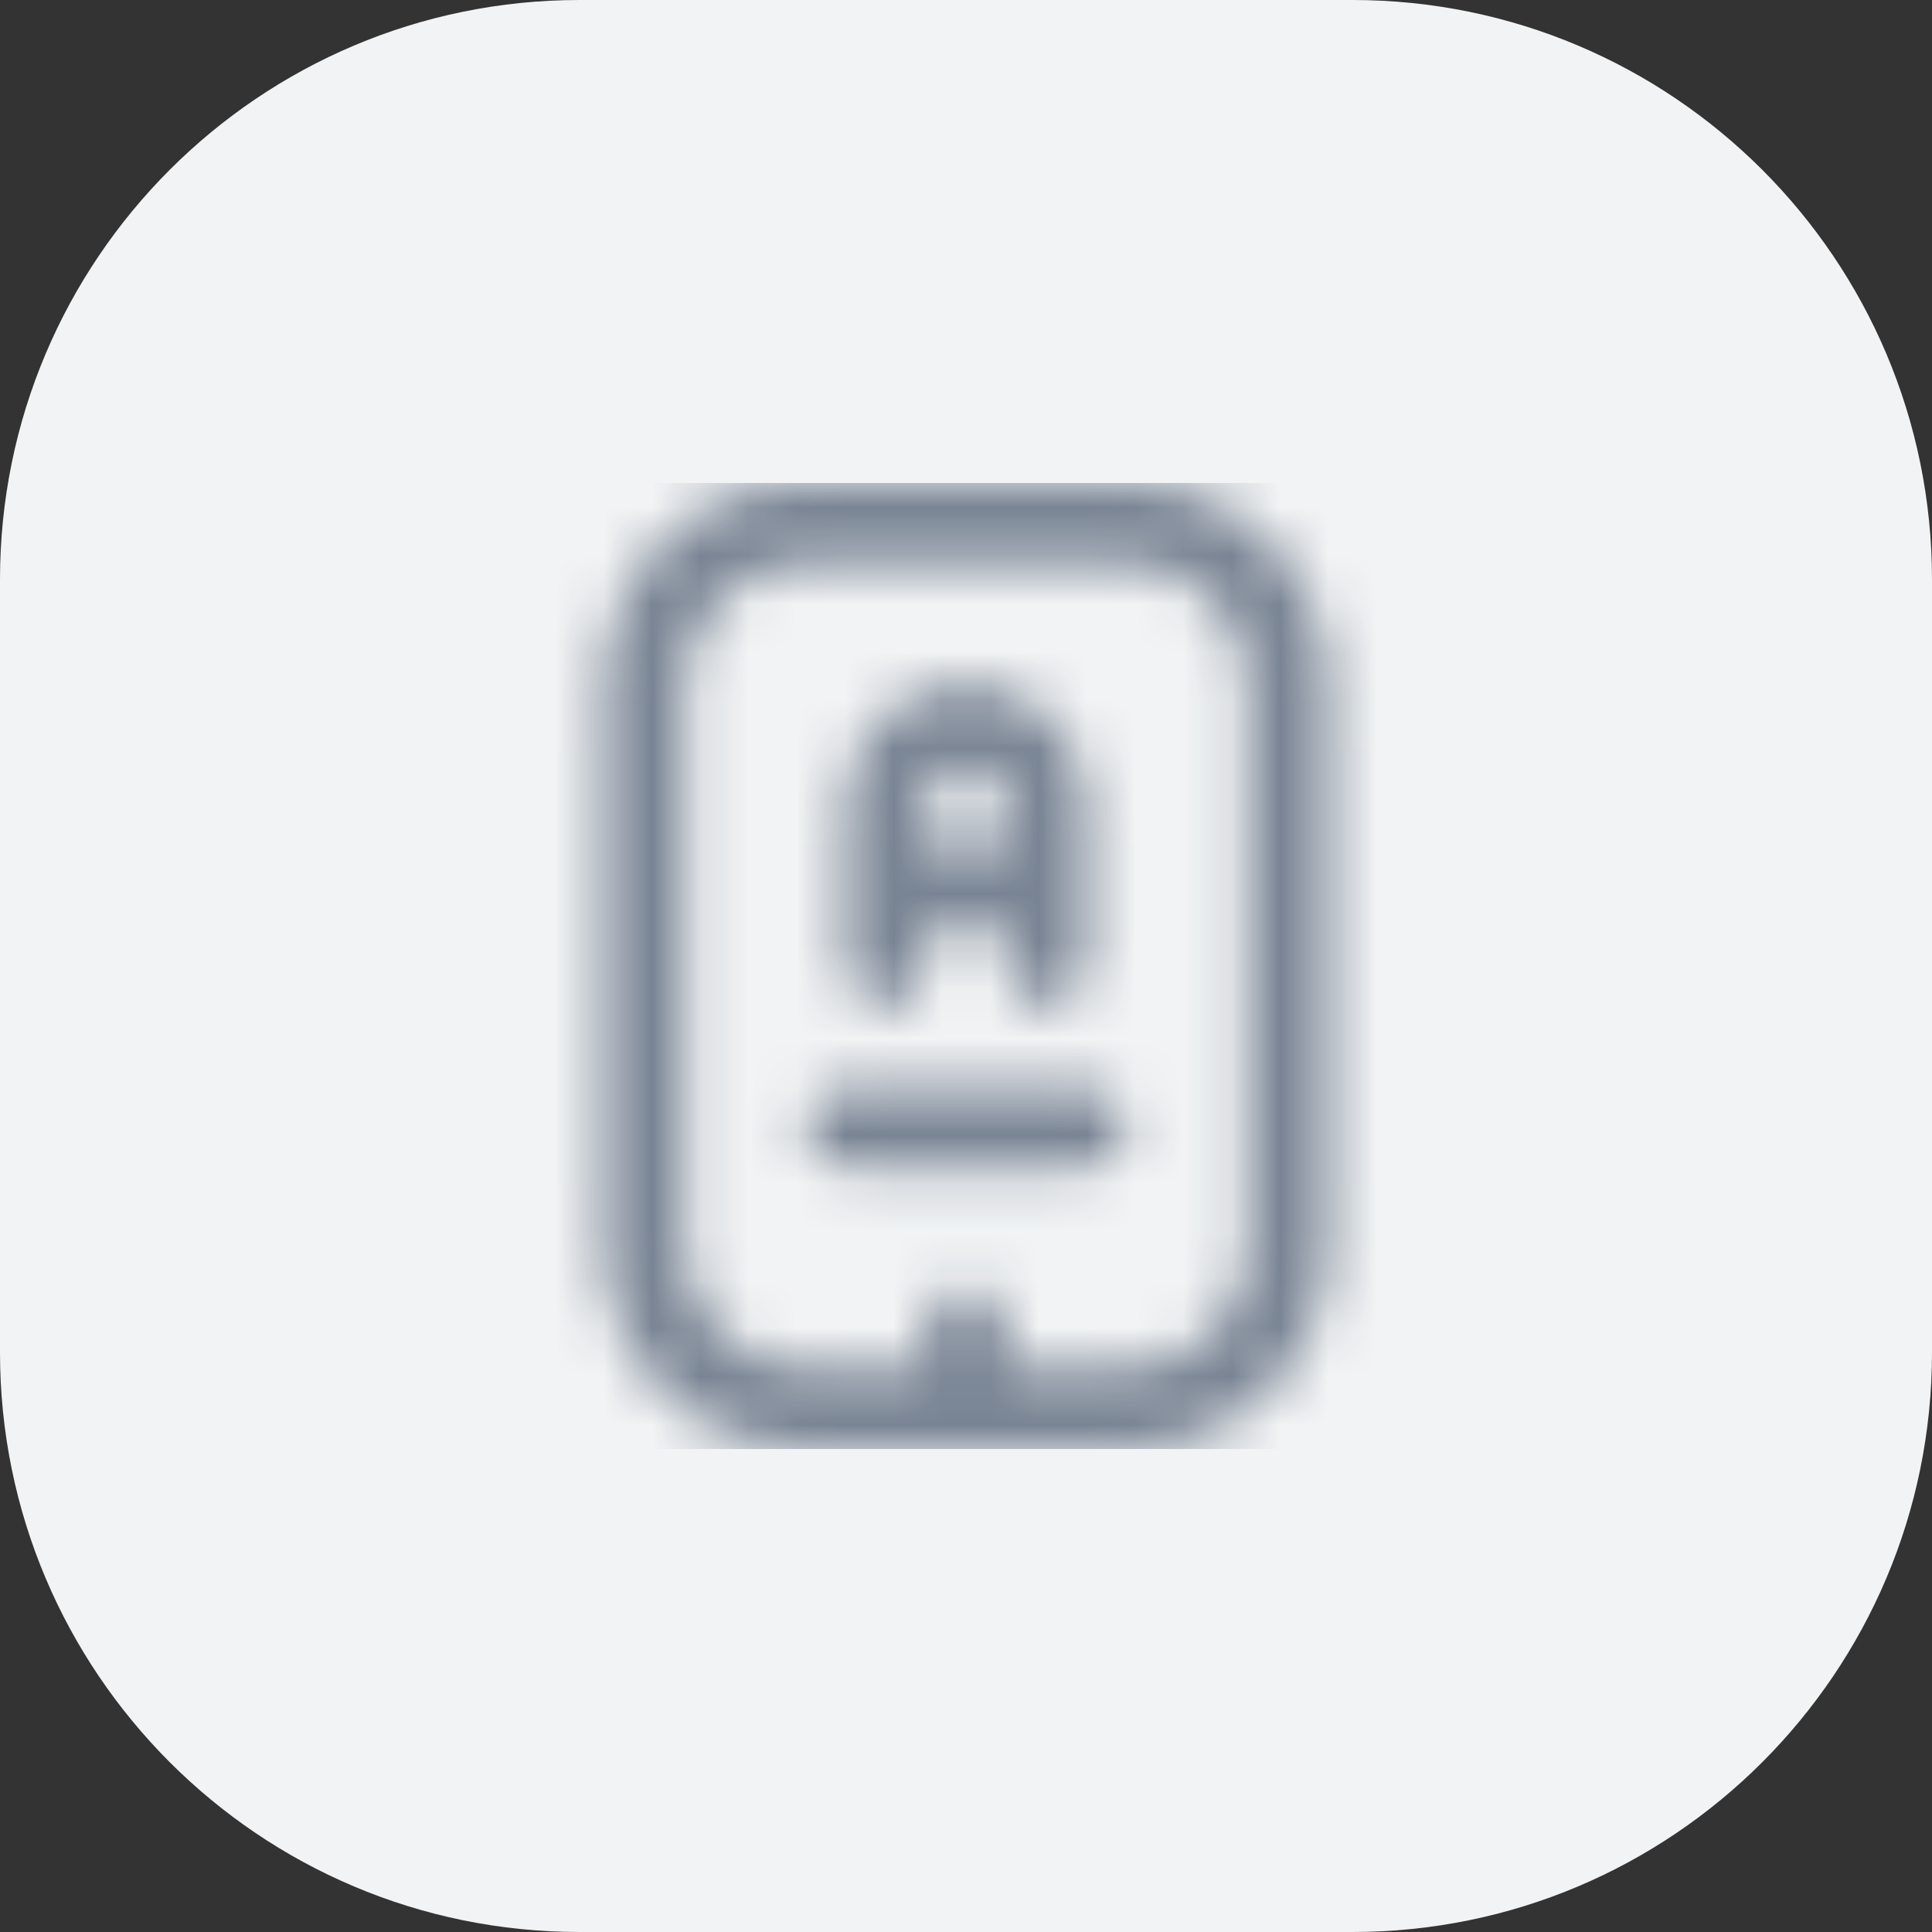 <?xml version="1.0" encoding="UTF-8"?> <svg xmlns="http://www.w3.org/2000/svg" width="40" height="40" viewBox="0 0 40 40" fill="none"><rect x="0" y="0" width="40" height="40" fill="#333333" stroke="none"/><path d="M0 12C0 5.373 5.373 0 12 0H28C34.627 0 40 5.373 40 12V28C40 34.627 34.627 40 28 40H12C5.373 40 0 34.627 0 28V12Z" fill="#F1F3F4"></path><g clip-path="url(#clip0_2066_44388)"><mask id="mask0_2066_44388" style="mask-type:alpha" maskUnits="userSpaceOnUse" x="10" y="10" width="20" height="20"><path d="M23.333 10H16.667C15.562 10.001 14.503 10.441 13.722 11.222C12.941 12.003 12.501 13.062 12.5 14.167V25.833C12.501 26.938 12.941 27.997 13.722 28.778C14.503 29.559 15.562 29.999 16.667 30H23.333C24.438 29.999 25.497 29.559 26.278 28.778C27.059 27.997 27.499 26.938 27.5 25.833V14.167C27.499 13.062 27.059 12.003 26.278 11.222C25.497 10.441 24.438 10.001 23.333 10V10ZM25.833 25.833C25.833 26.496 25.57 27.132 25.101 27.601C24.632 28.07 23.996 28.333 23.333 28.333H20.833V27.5C20.833 27.279 20.745 27.067 20.589 26.911C20.433 26.755 20.221 26.667 20 26.667C19.779 26.667 19.567 26.755 19.411 26.911C19.255 27.067 19.167 27.279 19.167 27.5V28.333H16.667C16.004 28.333 15.368 28.07 14.899 27.601C14.43 27.132 14.167 26.496 14.167 25.833V14.167C14.167 13.504 14.43 12.868 14.899 12.399C15.368 11.93 16.004 11.667 16.667 11.667H23.333C23.996 11.667 24.632 11.93 25.101 12.399C25.57 12.868 25.833 13.504 25.833 14.167V25.833ZM23.333 23.333C23.333 23.554 23.245 23.766 23.089 23.923C22.933 24.079 22.721 24.167 22.5 24.167H17.5C17.279 24.167 17.067 24.079 16.911 23.923C16.755 23.766 16.667 23.554 16.667 23.333C16.667 23.112 16.755 22.9 16.911 22.744C17.067 22.588 17.279 22.5 17.5 22.5H22.5C22.721 22.5 22.933 22.588 23.089 22.744C23.245 22.9 23.333 23.112 23.333 23.333ZM18.333 20.833C18.554 20.833 18.766 20.745 18.923 20.589C19.079 20.433 19.167 20.221 19.167 20V19.167H20.833V20C20.833 20.221 20.921 20.433 21.077 20.589C21.234 20.745 21.446 20.833 21.667 20.833C21.888 20.833 22.1 20.745 22.256 20.589C22.412 20.433 22.5 20.221 22.5 20V16.667C22.5 16.004 22.237 15.368 21.768 14.899C21.299 14.43 20.663 14.167 20 14.167C19.337 14.167 18.701 14.43 18.232 14.899C17.763 15.368 17.5 16.004 17.5 16.667V20C17.5 20.221 17.588 20.433 17.744 20.589C17.9 20.745 18.112 20.833 18.333 20.833ZM20 15.833C20.221 15.833 20.433 15.921 20.589 16.077C20.745 16.234 20.833 16.446 20.833 16.667V17.5H19.167V16.667C19.167 16.446 19.255 16.234 19.411 16.077C19.567 15.921 19.779 15.833 20 15.833V15.833Z" fill="#4D5868"></path></mask><g mask="url(#mask0_2066_44388)"><rect x="10" y="10" width="20" height="20" fill="#788393"></rect></g></g><defs><clipPath id="clip0_2066_44388"><rect width="20" height="20" fill="white" transform="translate(10 10)"></rect></clipPath></defs></svg> 